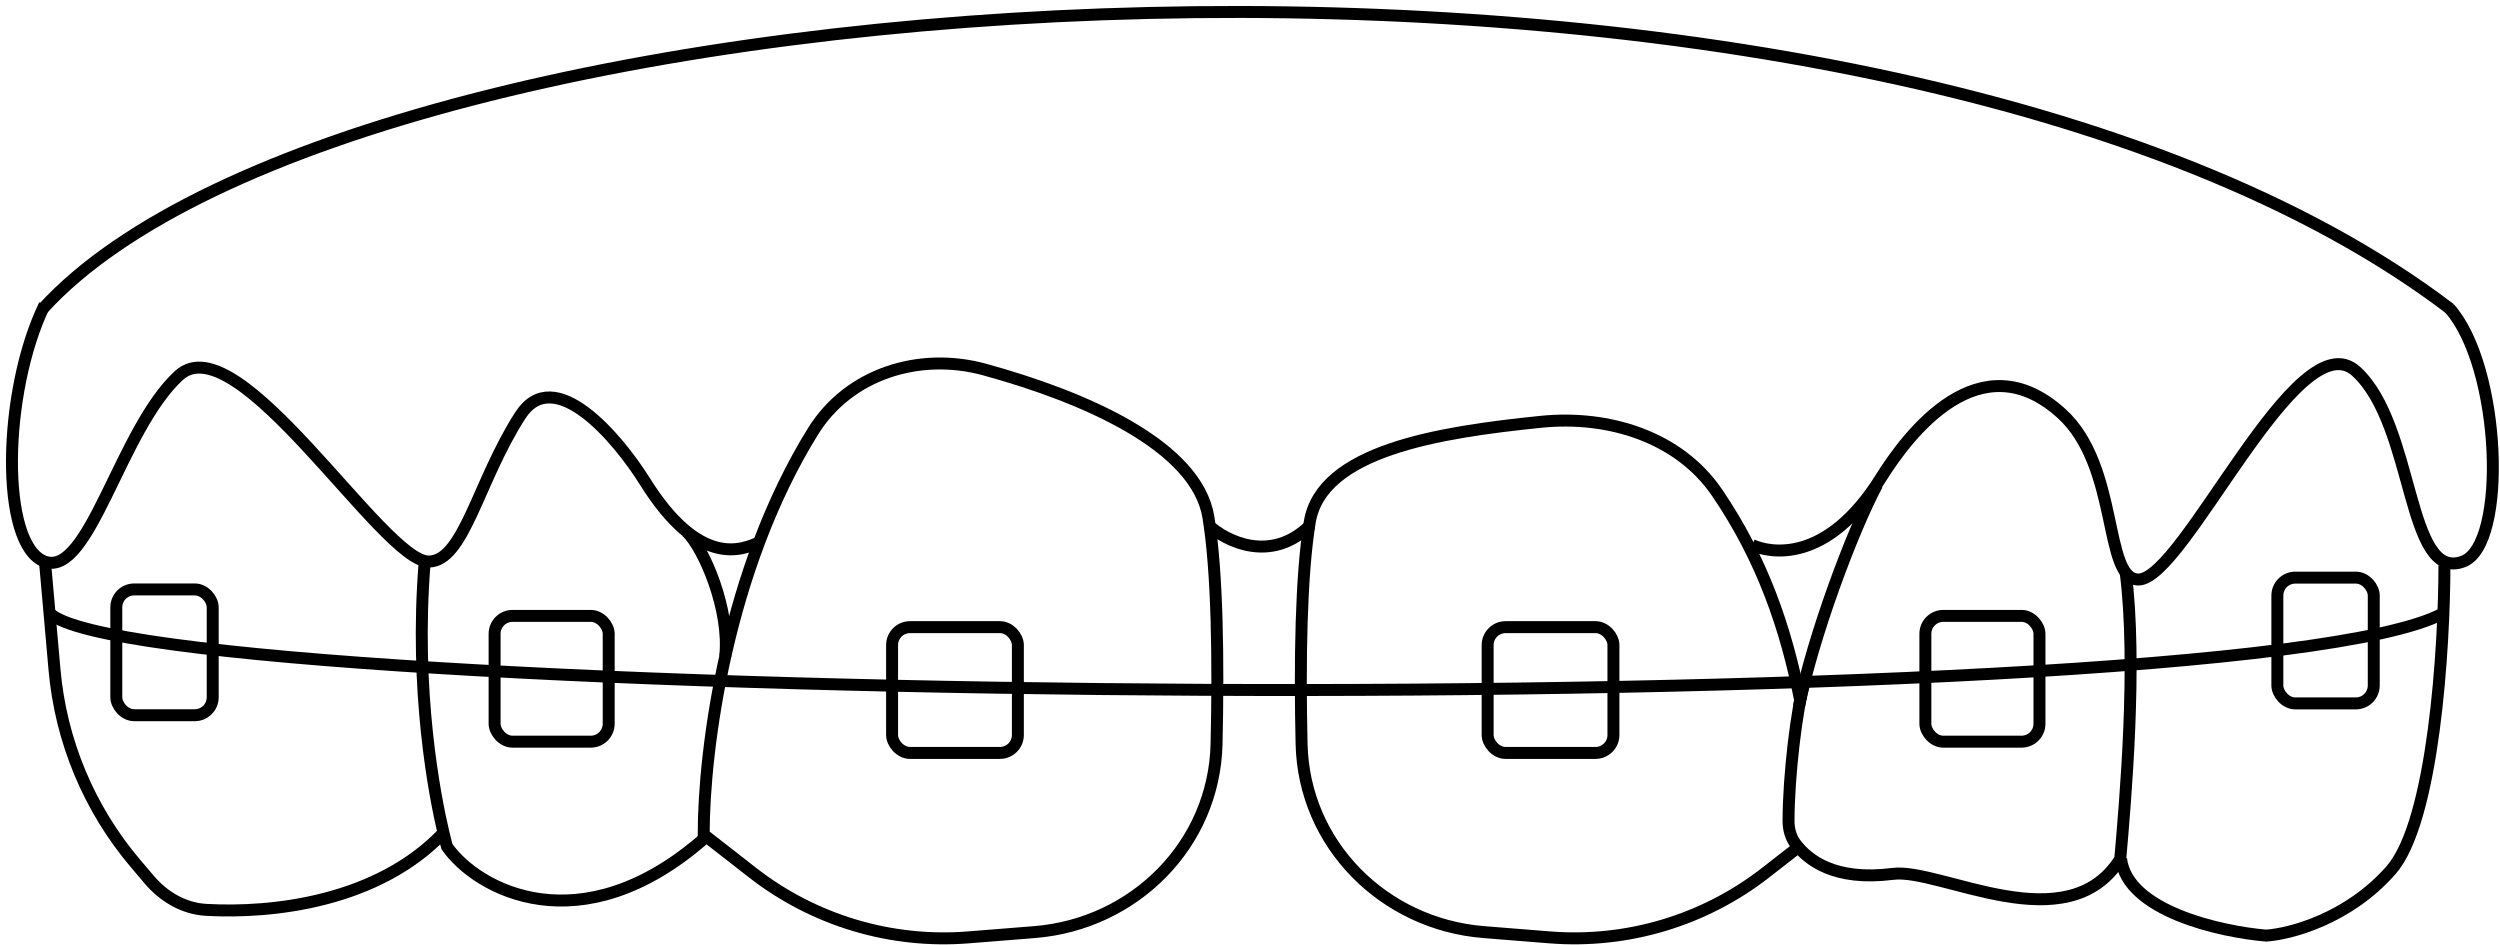 <svg width="209" height="79" viewBox="0 0 209 79" fill="none" xmlns="http://www.w3.org/2000/svg">
<path d="M150.393 59.056C151.521 53.358 154.805 44.49 156.928 40.514" stroke="black"/>
<path d="M3.578 25.811C30.125 -3.305 156.436 -11.012 204.818 25.811" stroke="black"/>
<path d="M101.024 43.242C100.052 37.27 90.688 33.19 82.311 30.893C76.858 29.398 70.964 31.242 67.979 36.044C60.798 47.596 58.827 62.591 58.828 69.767L62.905 72.947C68.037 76.95 74.483 78.883 80.97 78.364L86.486 77.923C94.85 77.254 101.512 70.582 101.704 62.193C101.864 55.2 101.77 47.819 101.024 43.242Z" stroke="black"/>
<path d="M150.504 58.584C149.324 52.566 147.355 46.774 143.545 41.183C140.362 36.511 134.469 34.69 128.844 35.261C120.238 36.136 110.468 37.677 109.495 43.648C108.756 48.187 108.657 55.362 108.812 62.193C109.001 70.582 115.669 77.254 124.034 77.923L129.549 78.364C136.037 78.883 142.483 76.95 147.615 72.947L150.419 70.76" stroke="black"/>
<path d="M63.499 45.322C62.056 45.978 58.466 47.529 53.918 40.254C51.622 36.58 46.321 30.334 43.487 34.743C39.944 40.254 38.783 46.946 35.83 46.946C32.007 46.946 19.869 26.87 14.949 31.397C10.028 35.924 7.471 48.323 3.731 46.946C-0.008 45.568 0.189 32.775 3.731 25.492" stroke="black"/>
<path d="M146.474 45.568C147.917 46.224 152.693 47.235 157.24 39.959C159.537 36.285 165.522 28.366 172.354 34.577C177.201 38.984 175.819 48.448 178.772 48.448C182.595 48.448 192.07 26.53 196.99 31.057C201.911 35.584 201.155 48.697 205.911 46.946C209.651 45.568 209.112 30.638 204.755 25.754" stroke="black"/>
<path d="M100.992 43.873C102.477 45.247 106.273 47.171 109.571 43.873" stroke="black"/>
<path d="M35.497 47.07C34.63 57.82 36.356 66.575 37.074 69.62M58.876 70.094C48.527 79.131 39.862 74.363 37.367 70.776C37.367 70.776 37.251 70.372 37.074 69.62M3.77 47.07L4.556 55.978C5.083 61.956 7.453 67.623 11.337 72.198L12.476 73.539C13.688 74.966 15.358 75.957 17.227 76.064C22.793 76.383 31.583 75.394 37.074 69.62M57.425 44.465C58.878 45.901 61.045 51.001 60.63 54.861" stroke="black"/>
<path d="M177.697 47.789C178.696 55.445 177.67 67.045 177.254 71.807C172.815 78.88 162.188 72.552 158.253 73.055C153.3 73.689 151.121 71.846 150.132 70.573C149.706 70.023 149.521 69.328 149.522 68.633C149.526 64.792 150.225 59.13 150.839 57.101" stroke="black"/>
<path d="M204.354 47.259C204.354 54.053 203.463 68.662 199.895 72.738C196.327 76.815 191.443 78.089 189.447 78.216C185.611 77.893 177.815 76.154 177.32 71.788" stroke="black"/>
<path d="M4.215 51.31C12.558 58.919 186.422 60.662 204.184 51.306" stroke="black" stroke-linecap="round"/>
<rect x="74.578" y="52.429" width="10.516" height="10.516" rx="1.5" stroke="black"/>
<rect x="41.348" y="51.488" width="9.539" height="10.516" rx="1.5" stroke="black"/>
<rect x="9.723" y="49.276" width="8.059" height="10.516" rx="1.5" stroke="black"/>
<rect x="190.387" y="48.289" width="8.059" height="10.516" rx="1.5" stroke="black"/>
<rect x="160.961" y="51.488" width="9.539" height="10.516" rx="1.5" stroke="black"/>
<rect x="124.367" y="52.429" width="10.516" height="10.516" rx="1.5" stroke="black"/>
</svg>
